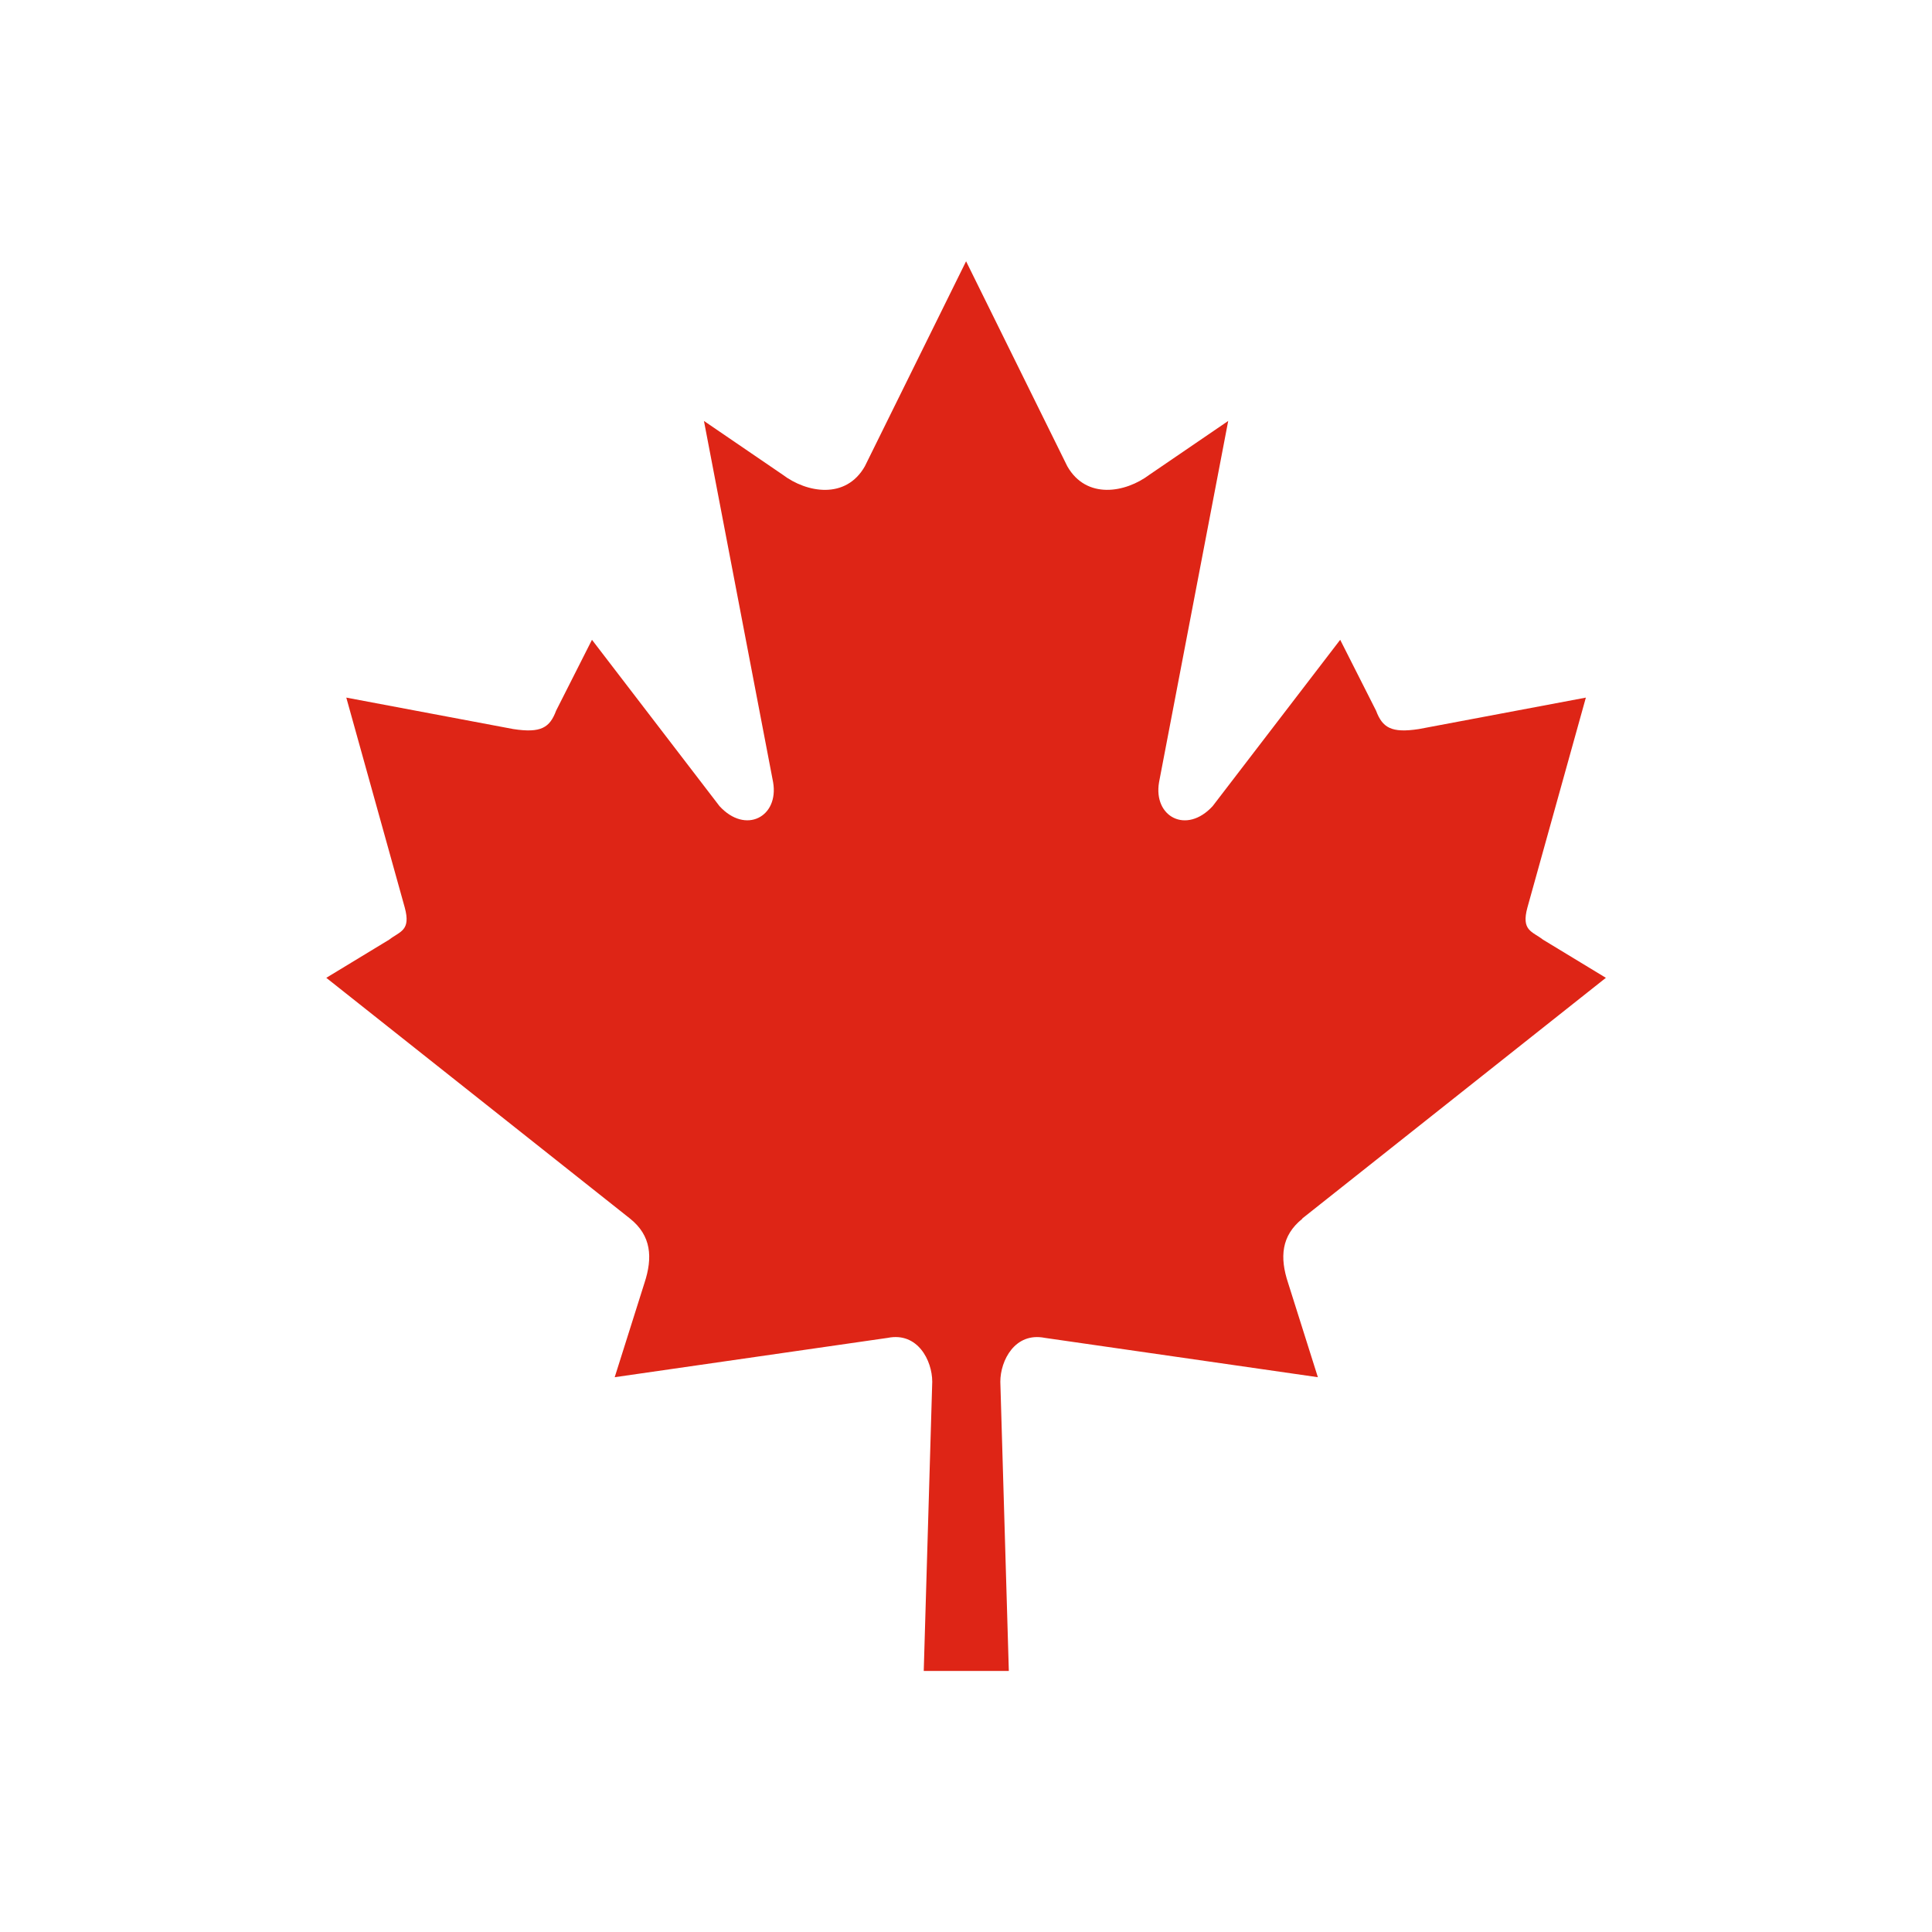 <?xml version="1.0" encoding="UTF-8"?>
<svg xmlns="http://www.w3.org/2000/svg" version="1.1" viewBox="0 0 250 250">
  <defs>
    <style>
      .cls-1 {
        fill: #de2516;
      }
    </style>
  </defs>
  <!-- Generator: Adobe Illustrator 28.7.4, SVG Export Plug-In . SVG Version: 1.2.0 Build 166)  -->
  <g>
    <g id="Layer_1">
      <path class="cls-1" d="M168.49,157.69l39.31-31.16-8.14-4.94c-1.39-1.08-2.84-1.14-2.01-4.17l7.56-27.15-21.61,4.07c-3.57.55-4.71-.18-5.54-2.38l-4.64-9.17-16.5,21.52c-3.39,3.7-7.71,1.39-6.94-3.09l8.95-46.75-10.18,6.95c-3.13,2.36-8.17,3.24-10.64-1.08l-13.1-26.53-13.1,26.53c-2.46,4.32-7.51,3.45-10.64,1.08l-10.18-6.95,8.95,46.75c.77,4.47-3.55,6.79-6.94,3.09l-16.5-21.52-4.64,9.17c-.82,2.2-1.96,2.93-5.54,2.38l-21.61-4.07,7.56,27.15c.83,3.03-.61,3.08-2.01,4.17l-8.14,4.94,39.31,31.16c2.75,2.2,2.95,5.03,1.86,8.33l-3.85,12.19,35.33-5.09c3.87-.78,5.76,2.93,5.76,5.68l-1.1,37.42h11.01l-1.1-37.42c0-2.75,1.89-6.45,5.76-5.68l35.33,5.09-3.85-12.19c-1.1-3.3-.9-6.13,1.86-8.33Z"/>
    </g>
  </g>
</svg>